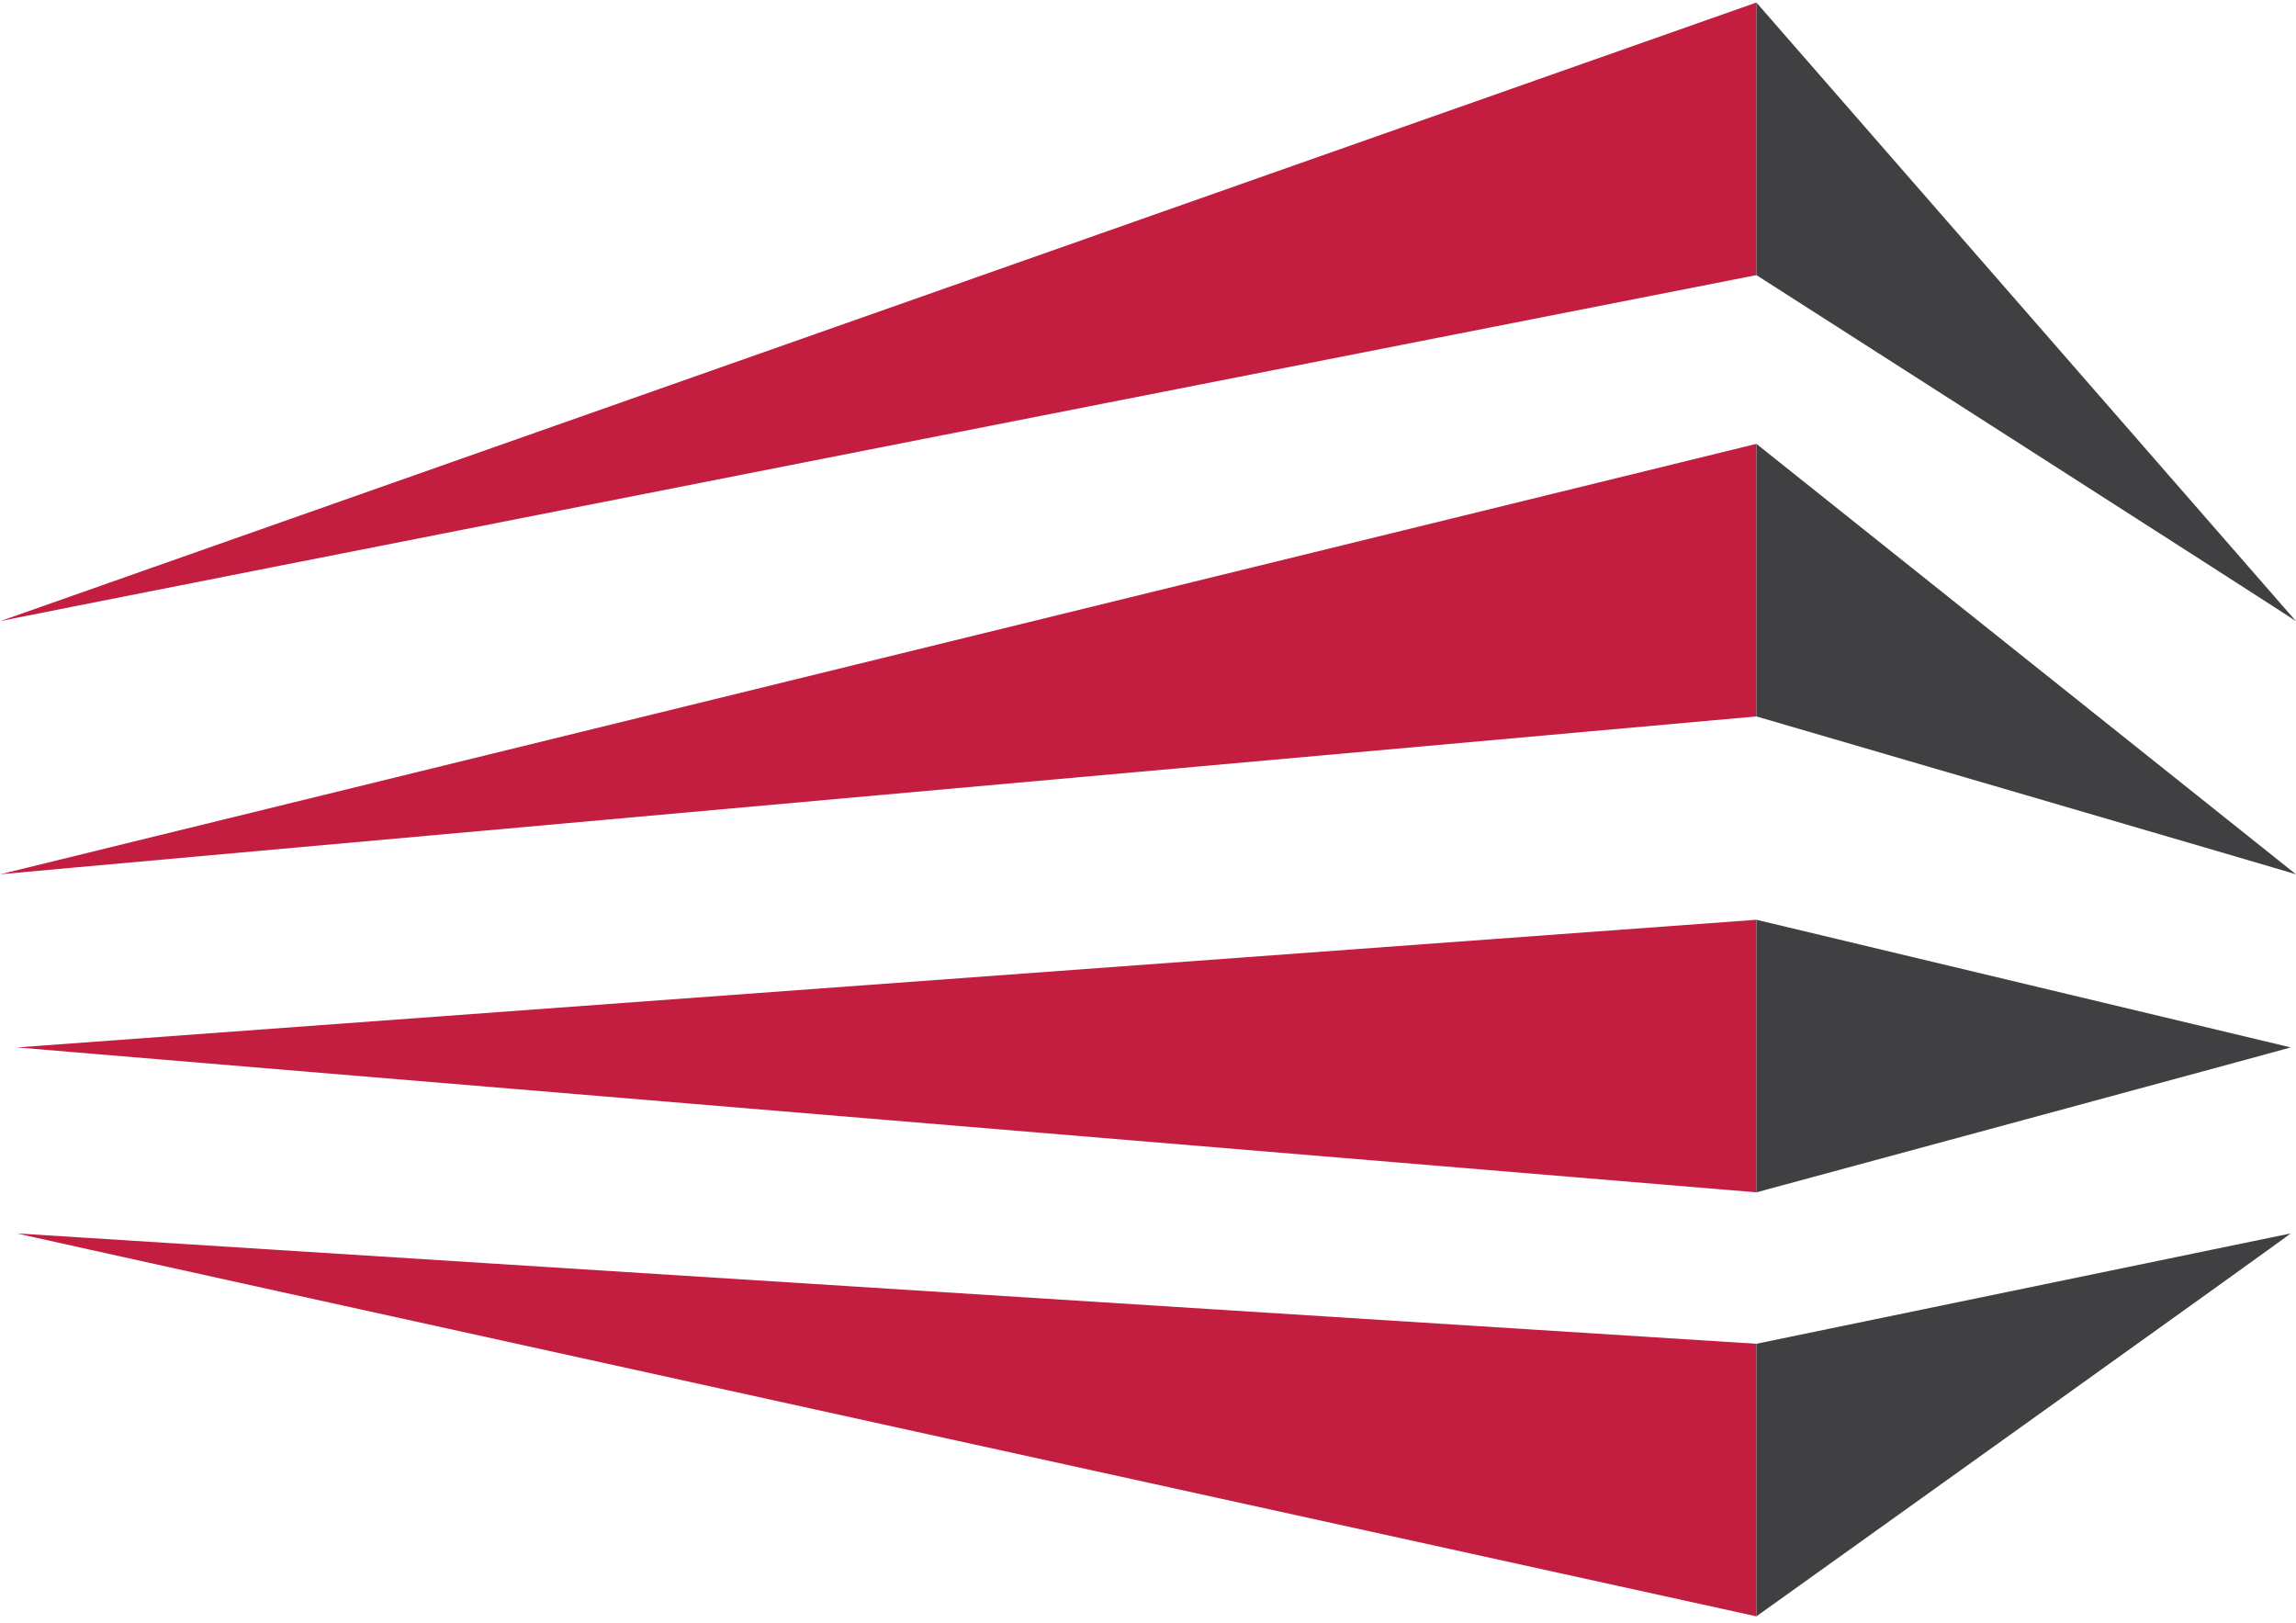 <?xml version="1.0" encoding="UTF-8" standalone="no"?><!DOCTYPE svg PUBLIC "-//W3C//DTD SVG 1.1//EN" "http://www.w3.org/Graphics/SVG/1.1/DTD/svg11.dtd"><svg width="100%" height="100%" viewBox="0 0 150 106" version="1.1" xmlns="http://www.w3.org/2000/svg" xmlns:xlink="http://www.w3.org/1999/xlink" xml:space="preserve" xmlns:serif="http://www.serif.com/" style="fill-rule:evenodd;clip-rule:evenodd;stroke-linejoin:round;stroke-miterlimit:1.414;"><g><path d="M0.001,40.581l114.747,-40.416l0,17.806c0,0 -115.031,22.61 -114.747,22.61Z" style="fill:#c31e40;"/><path d="M0.001,57.114l114.747,-28.12l0,17.805c0,0 -115.031,10.315 -114.747,10.315Z" style="fill:#c31e40;"/><path d="M1.13,68.42l113.618,-8.338l0,17.805c0,0 -113.899,-9.467 -113.618,-9.467Z" style="fill:#c31e40;"/><path d="M1.13,80.572l113.618,7.208l0,17.805c0,0 -113.899,-25.013 -113.618,-25.013Z" style="fill:#c31e40;"/><path d="M150,40.581l-35.252,-40.416l0,17.806c0,0 35.339,22.61 35.252,22.61Z" style="fill:#403f41;"/><path d="M150,57.114l-35.252,-28.12l0,17.805c0,0 35.339,10.315 35.252,10.315Z" style="fill:#403f41;"/><path d="M149.652,68.42l-34.904,-8.338l0,17.805c0,0 34.992,-9.467 34.904,-9.467Z" style="fill:#403f41;"/><path d="M149.652,80.572l-34.904,7.208l0,17.805c0,0 34.992,-25.013 34.904,-25.013Z" style="fill:#403f41;"/></g></svg>
